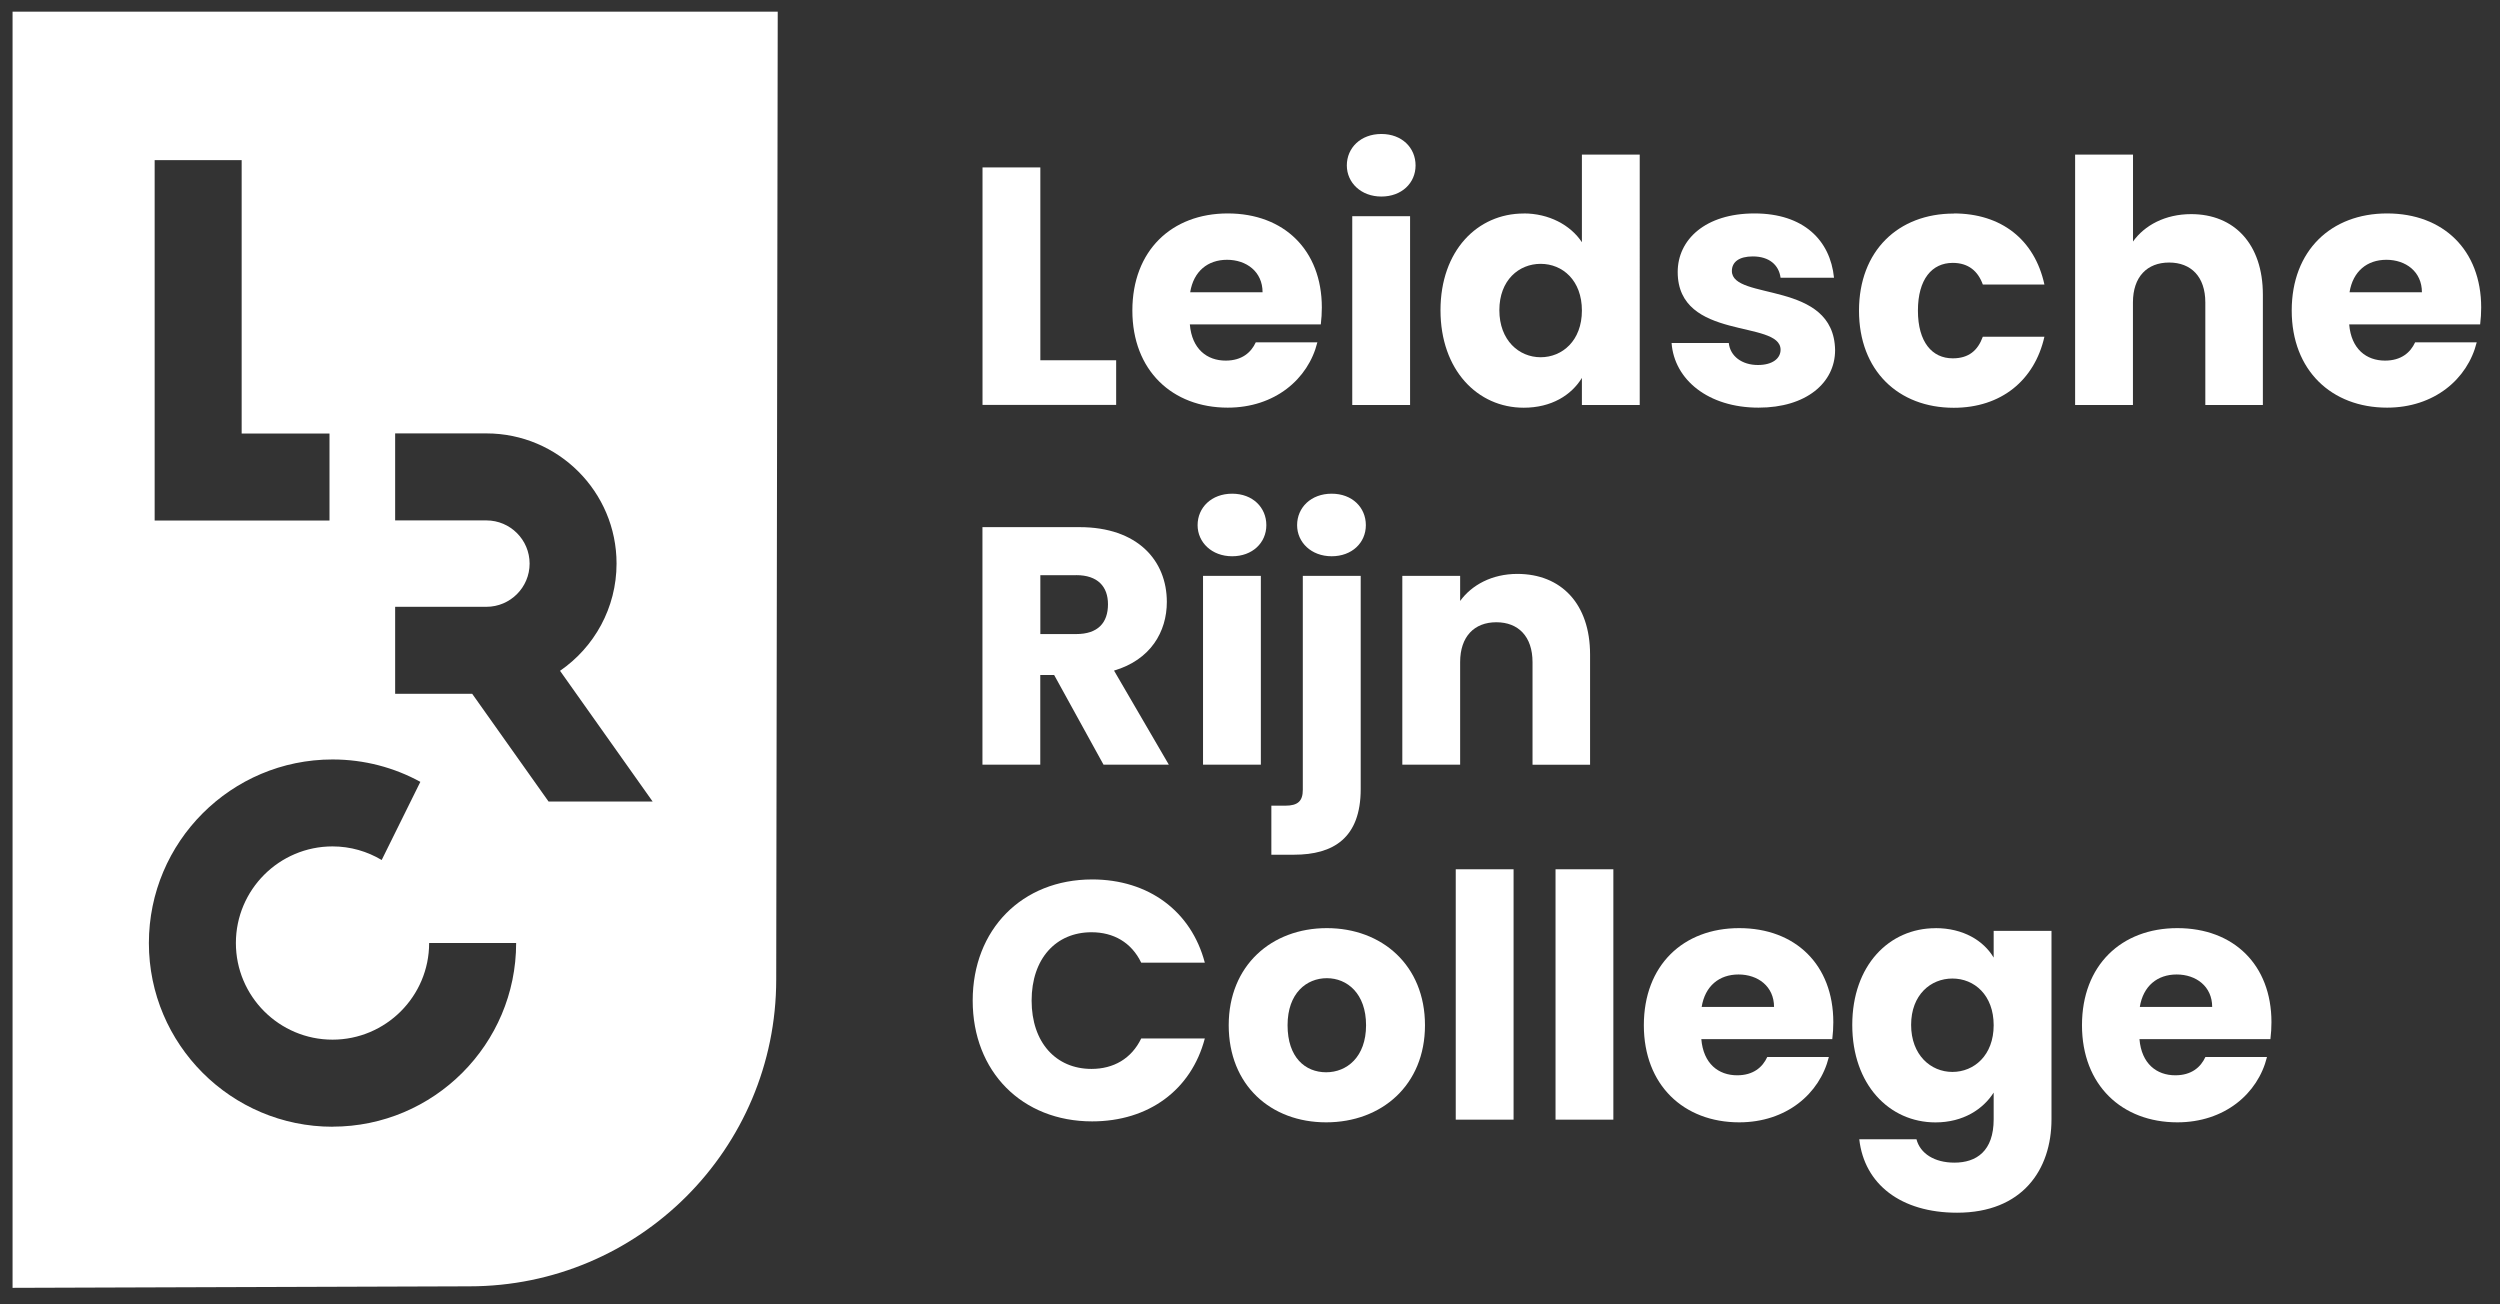 <?xml version="1.0" encoding="UTF-8"?><svg id="Laag_1" xmlns="http://www.w3.org/2000/svg" viewBox="0 0 364.04 189.93"><rect x="0" y="0" width="364.04" height="189.93" fill="#333333" stroke="none"/><defs><style>.cls-1{fill:#fff;}</style></defs><g><path class="cls-1" d="M151.49,24.38v28.08h11.04v6.5h-19.46V24.38h8.42Z"/><path class="cls-1" d="M178.78,59.36c-8.08,0-13.89-5.42-13.89-14.14s5.72-14.14,13.89-14.14,13.7,5.32,13.7,13.7c0,.79-.05,1.63-.15,2.46h-19.07c.3,3.6,2.51,5.27,5.22,5.27,2.36,0,3.7-1.18,4.38-2.66h8.97c-1.33,5.37-6.21,9.51-13.06,9.51Zm-5.47-16.8h10.54c0-3.01-2.36-4.73-5.17-4.73s-4.88,1.67-5.37,4.73Z"/><path class="cls-1" d="M196.12,24.09c0-2.56,2.02-4.58,5.03-4.58s4.98,2.02,4.98,4.58-2.02,4.53-4.98,4.53-5.03-2.02-5.03-4.53Zm.79,7.39h8.42v27.49h-8.42V31.48Z"/><path class="cls-1" d="M221.88,31.08c3.65,0,6.8,1.67,8.47,4.19v-12.76h8.42V58.97h-8.42v-3.94c-1.53,2.51-4.43,4.34-8.47,4.34-6.75,0-12.12-5.52-12.12-14.19s5.37-14.09,12.12-14.09Zm2.46,7.34c-3.15,0-6.01,2.36-6.01,6.75s2.86,6.85,6.01,6.85,6.01-2.41,6.01-6.8-2.81-6.8-6.01-6.8Z"/><path class="cls-1" d="M256.07,59.36c-7.34,0-12.27-4.09-12.66-9.41h8.33c.2,1.92,1.92,3.2,4.24,3.2,2.17,0,3.3-.99,3.3-2.22,0-4.43-14.98-1.23-14.98-11.33,0-4.68,3.99-8.52,11.18-8.52s11.04,3.94,11.58,9.36h-7.78c-.25-1.87-1.67-3.1-4.04-3.1-1.97,0-3.05,.79-3.05,2.12,0,4.38,14.88,1.28,15.03,11.53,0,4.78-4.24,8.37-11.13,8.37Z"/><path class="cls-1" d="M284.5,31.08c6.9,0,11.77,3.79,13.2,10.35h-8.97c-.69-1.92-2.07-3.15-4.38-3.15-3.01,0-5.07,2.36-5.07,6.95s2.07,6.95,5.07,6.95c2.32,0,3.65-1.13,4.38-3.15h8.97c-1.43,6.36-6.31,10.35-13.2,10.35-8.08,0-13.8-5.42-13.8-14.14s5.72-14.14,13.8-14.14Z"/><path class="cls-1" d="M302.18,22.51h8.42v12.66c1.68-2.36,4.68-3.99,8.47-3.99,6.26,0,10.44,4.34,10.44,11.73v16.06h-8.38v-14.93c0-3.74-2.07-5.81-5.27-5.81s-5.27,2.07-5.27,5.81v14.93h-8.42V22.51Z"/><path class="cls-1" d="M347.6,59.36c-8.08,0-13.89-5.42-13.89-14.14s5.72-14.14,13.89-14.14,13.7,5.32,13.7,13.7c0,.79-.05,1.63-.15,2.46h-19.07c.3,3.6,2.51,5.27,5.22,5.27,2.36,0,3.7-1.18,4.38-2.66h8.97c-1.33,5.37-6.21,9.51-13.06,9.51Zm-5.47-16.8h10.54c0-3.01-2.36-4.73-5.17-4.73s-4.88,1.67-5.37,4.73Z"/></g><g><path class="cls-1" d="M157.2,76.76c8.47,0,12.71,4.88,12.71,10.89,0,4.34-2.36,8.43-7.69,10l7.98,13.7h-9.51l-7.19-13.06h-2.02v13.06h-8.42v-34.59h14.14Zm-.49,7h-5.22v8.57h5.22c3.15,0,4.63-1.63,4.63-4.34,0-2.56-1.48-4.24-4.63-4.24Z"/><path class="cls-1" d="M174.39,76.47c0-2.56,2.02-4.58,5.03-4.58s4.98,2.02,4.98,4.58-2.02,4.53-4.98,4.53-5.03-2.02-5.03-4.53Zm.79,7.39h8.42v27.49h-8.42v-27.49Z"/><path class="cls-1" d="M198.14,83.86v31.04c0,7.14-3.99,9.56-9.71,9.56h-3.3v-7.14h2.02c1.87,0,2.56-.69,2.56-2.32v-31.14h8.42Zm-9.26-7.39c0-2.56,2.02-4.58,5.03-4.58s4.98,2.02,4.98,4.58-2.02,4.53-4.98,4.53-5.03-2.02-5.03-4.53Z"/><path class="cls-1" d="M223.16,96.42c0-3.74-2.07-5.81-5.27-5.81s-5.27,2.07-5.27,5.81v14.93h-8.42v-27.49h8.42v3.65c1.68-2.32,4.63-3.94,8.33-3.94,6.36,0,10.59,4.34,10.59,11.73v16.06h-8.38v-14.93Z"/></g><g><path class="cls-1" d="M159.03,128.06c8.23,0,14.44,4.63,16.41,12.12h-9.26c-1.43-2.96-4.04-4.43-7.24-4.43-5.17,0-8.72,3.84-8.72,9.95s3.55,9.95,8.72,9.95c3.2,0,5.81-1.48,7.24-4.43h9.26c-1.97,7.49-8.18,12.07-16.41,12.07-10.2,0-17.39-7.24-17.39-17.59s7.19-17.64,17.39-17.64Z"/><path class="cls-1" d="M193.11,163.43c-8.08,0-14.19-5.42-14.19-14.14s6.26-14.14,14.29-14.14,14.29,5.42,14.29,14.14-6.31,14.14-14.39,14.14Zm0-7.29c3.01,0,5.81-2.22,5.81-6.85s-2.76-6.85-5.71-6.85-5.72,2.17-5.72,6.85,2.56,6.85,5.62,6.85Z"/><path class="cls-1" d="M211.98,126.58h8.42v36.46h-8.42v-36.46Z"/><path class="cls-1" d="M226.51,126.58h8.42v36.46h-8.42v-36.46Z"/><path class="cls-1" d="M253.26,163.43c-8.08,0-13.89-5.42-13.89-14.14s5.72-14.14,13.89-14.14,13.7,5.32,13.7,13.7c0,.79-.05,1.63-.15,2.46h-19.07c.3,3.6,2.51,5.27,5.22,5.27,2.36,0,3.7-1.18,4.38-2.66h8.97c-1.33,5.37-6.21,9.51-13.06,9.51Zm-5.47-16.8h10.54c0-3.01-2.36-4.73-5.17-4.73s-4.88,1.67-5.37,4.73Z"/><path class="cls-1" d="M281.84,135.15c4.04,0,7,1.82,8.47,4.29v-3.89h8.42v27.44c0,7.34-4.24,13.6-13.75,13.6-8.18,0-13.5-4.14-14.24-10.69h8.33c.54,2.07,2.61,3.4,5.52,3.4,3.2,0,5.72-1.67,5.72-6.31v-3.89c-1.53,2.41-4.43,4.34-8.47,4.34-6.75,0-12.12-5.52-12.12-14.19s5.37-14.09,12.12-14.09Zm2.46,7.34c-3.15,0-6.01,2.36-6.01,6.75s2.86,6.85,6.01,6.85,6.01-2.41,6.01-6.8-2.81-6.8-6.01-6.8Z"/><path class="cls-1" d="M317.06,163.43c-8.08,0-13.89-5.42-13.89-14.14s5.72-14.14,13.89-14.14,13.7,5.32,13.7,13.7c0,.79-.05,1.63-.15,2.46h-19.07c.3,3.6,2.51,5.27,5.22,5.27,2.36,0,3.7-1.18,4.38-2.66h8.97c-1.33,5.37-6.21,9.51-13.06,9.51Zm-5.47-16.8h10.54c0-3.01-2.36-4.73-5.17-4.73s-4.88,1.67-5.37,4.73Z"/></g><path class="cls-1" d="M1.83,1.7V187.53l66.52-.22c24.68,0,44.68-20,44.68-44.68l.22-140.93H1.83ZM22.52,23.32h12.67V63.13h12.79v12.67H22.52V23.32Zm25.9,140.75c-14.74,0-26.74-11.99-26.74-26.74s11.99-26.74,26.74-26.74c4.63,0,8.99,1.18,12.79,3.26l-5.63,11.38c-2.1-1.25-4.54-1.98-7.16-1.98-7.76,0-14.07,6.31-14.07,14.07s6.31,14.07,14.07,14.07,14.07-6.31,14.07-14.07h12.67c0,14.74-11.99,26.74-26.74,26.74Zm31.47-47.34l-11.13-15.7h-11.22v-12.67h13.29c3.47,0,6.29-2.82,6.29-6.29s-2.82-6.29-6.29-6.29h-13.29v-12.67h13.29c10.45,0,18.95,8.5,18.95,18.95,0,6.47-3.26,12.2-8.23,15.62l13.49,19.04h-15.16Z"/></svg>